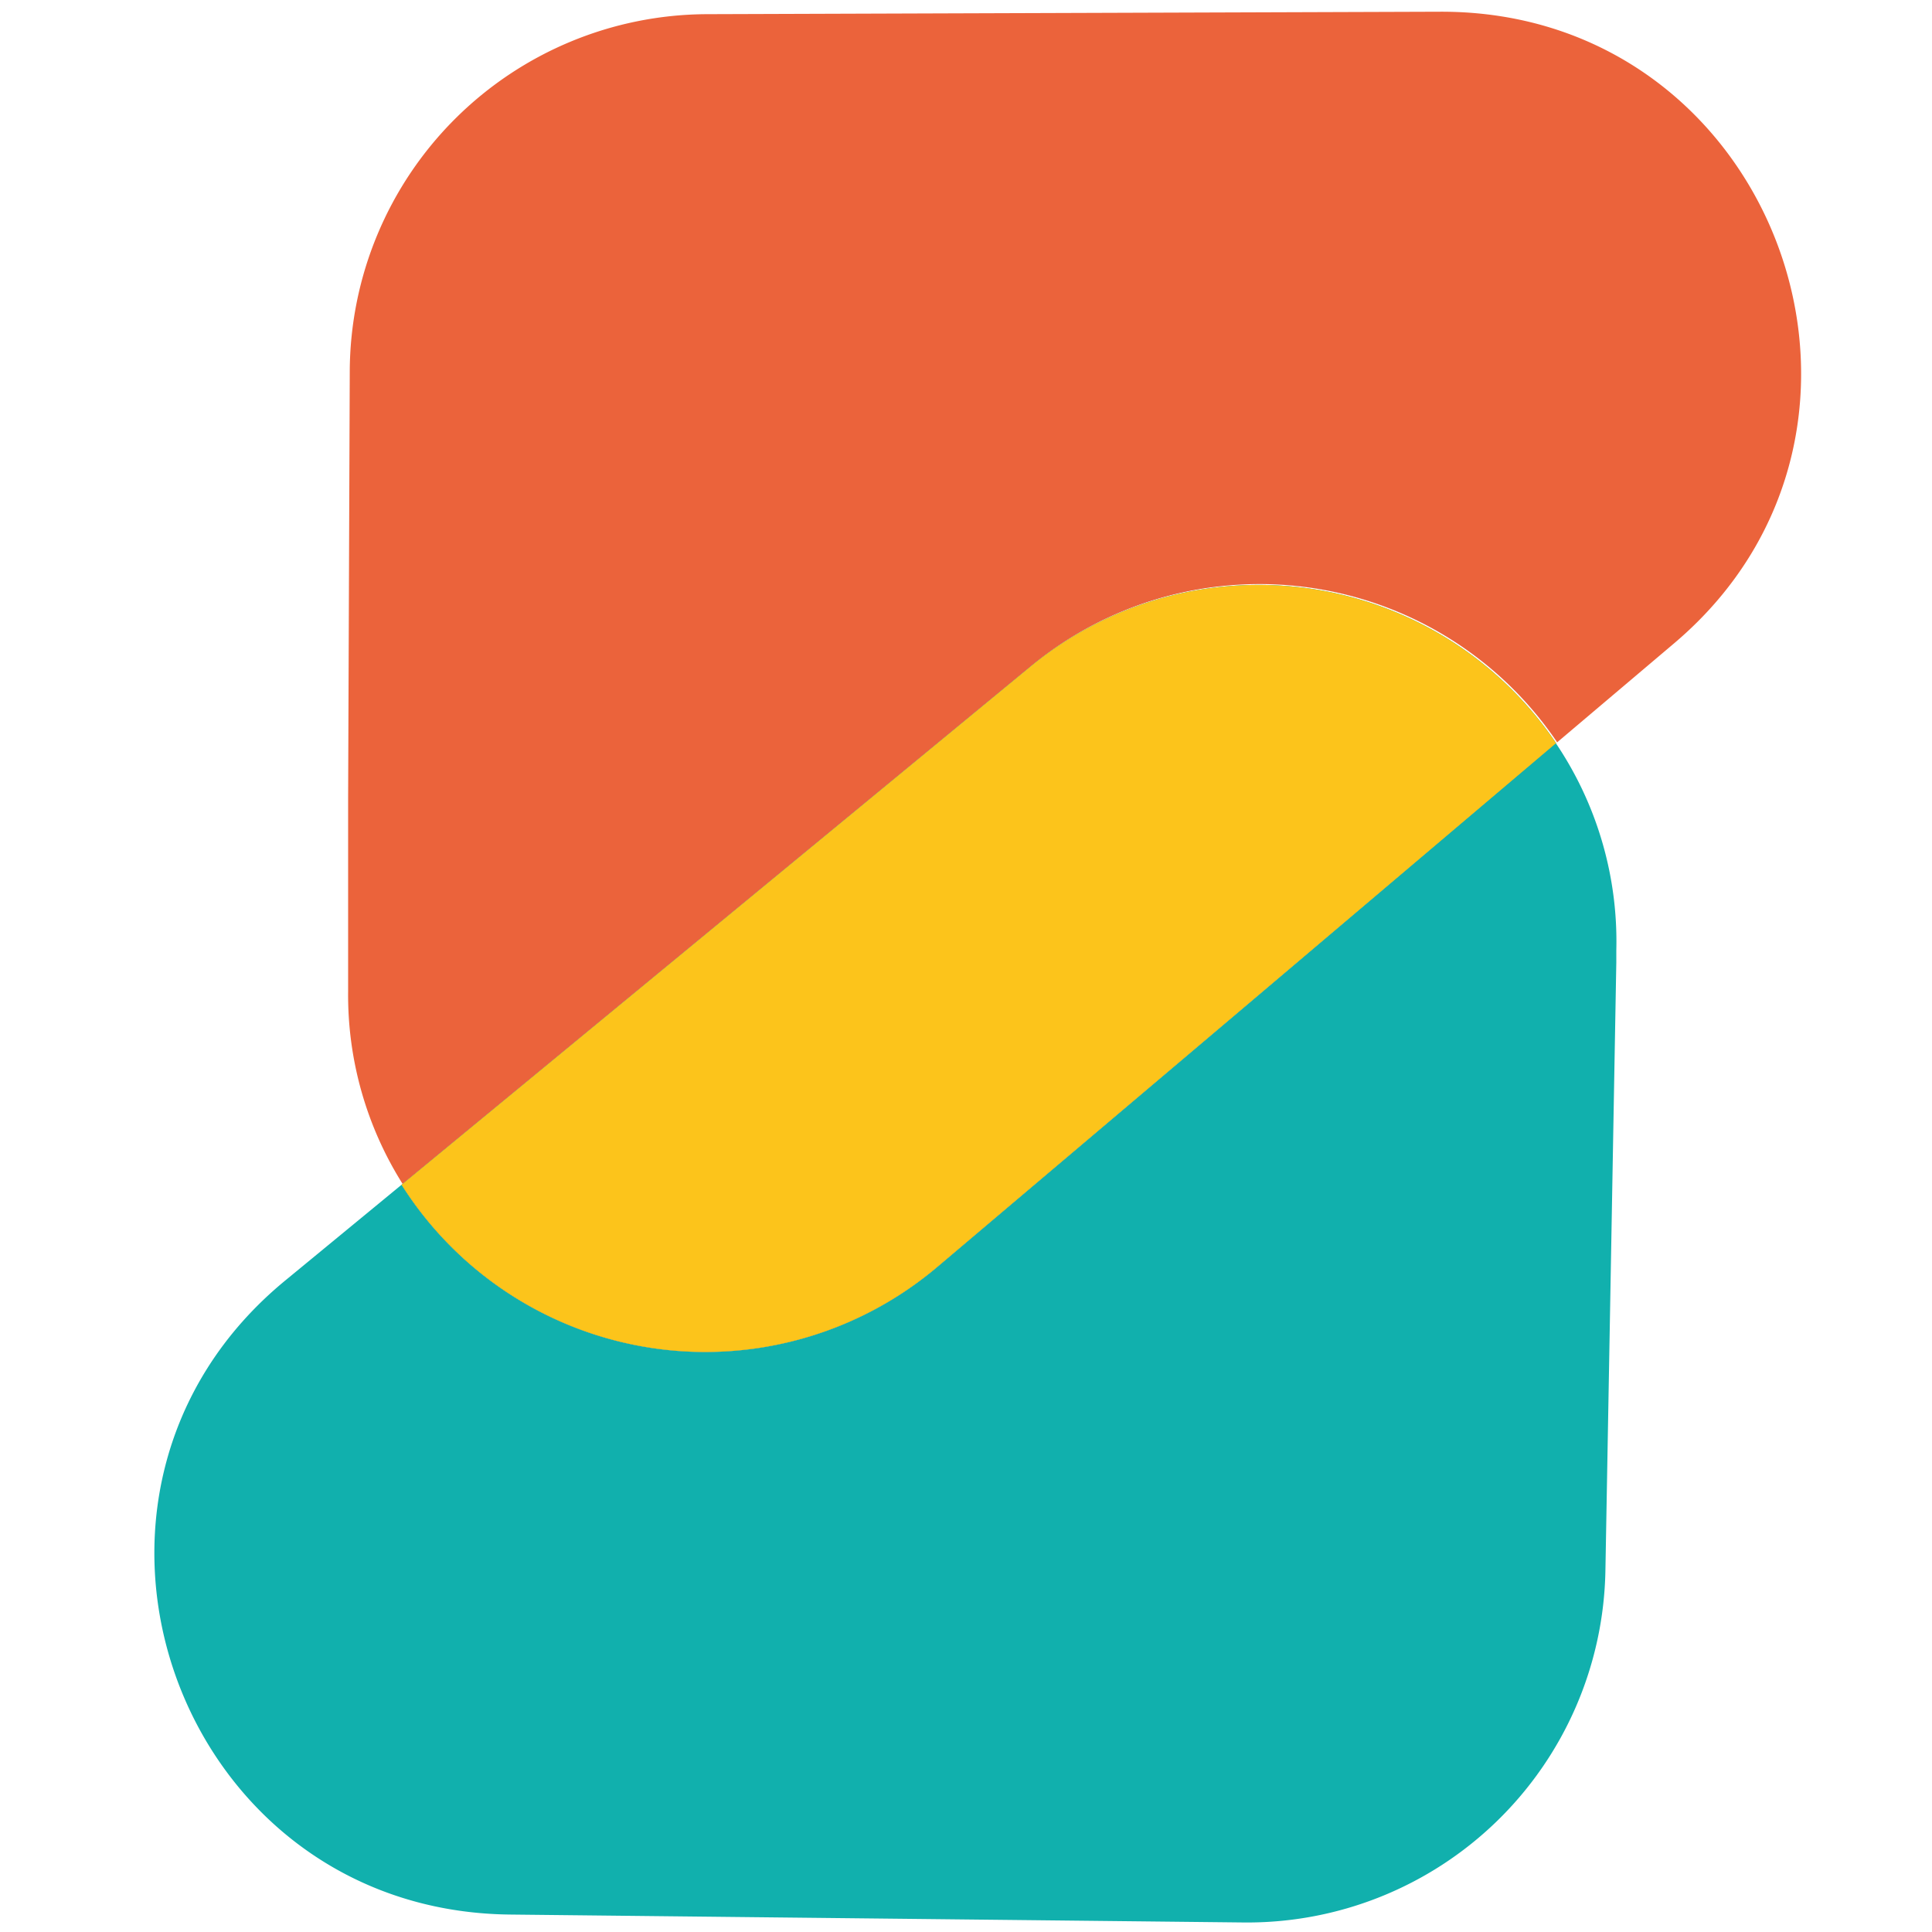 <?xml version="1.0" encoding="UTF-8"?> <svg xmlns="http://www.w3.org/2000/svg" xmlns:xlink="http://www.w3.org/1999/xlink" viewBox="0 0 70.87 70.87"><defs><style>.cls-1{fill:#11b0ad;}.cls-2{fill:#eb633b;}.cls-3{fill:url(#Unbenannter_Verlauf_2);}.cls-4{fill:#fcc41b;}</style><linearGradient id="Unbenannter_Verlauf_2" x1="-801.07" y1="-1855.94" x2="-751.98" y2="-1855.94" gradientTransform="translate(-1820.04 822.51) rotate(90)" gradientUnits="userSpaceOnUse"><stop offset="0" stop-color="#00a691"></stop><stop offset="1" stop-color="#1a4c5c"></stop></linearGradient></defs><g id="Ebene_1" data-name="Ebene 1"><path class="cls-1" d="M34.4,46.46a13.18,13.18,0,0,1-19.67-3l-4.24,3.49C1,54.72,6.43,70.1,18.71,70.23l26.88.29a13.14,13.14,0,0,0,13.3-12.91l.4-22.31v-.44a13,13,0,0,0-2.22-7.6L46.31,36.38Z"></path><path class="cls-2" d="M52.83.43,25.94.52a13.15,13.15,0,0,0-13.11,13.1l-.06,15.65,0,7.1a13,13,0,0,0,2,7.06l23.06-19a13.17,13.17,0,0,1,19.29,2.8l4.3-3.64C70.74,15.69,65.11.39,52.83.43Z"></path><path class="cls-3" d="M37.79,24.46l-23.06,19a13.18,13.18,0,0,0,19.67,3L46.31,36.38l10.77-9.12A13.17,13.17,0,0,0,37.79,24.46Z"></path><path class="cls-4" d="M37.79,24.46l-23.06,19a13.18,13.18,0,0,0,19.67,3L46.31,36.38l10.77-9.12A13.17,13.17,0,0,0,37.79,24.46Z"></path></g></svg> 